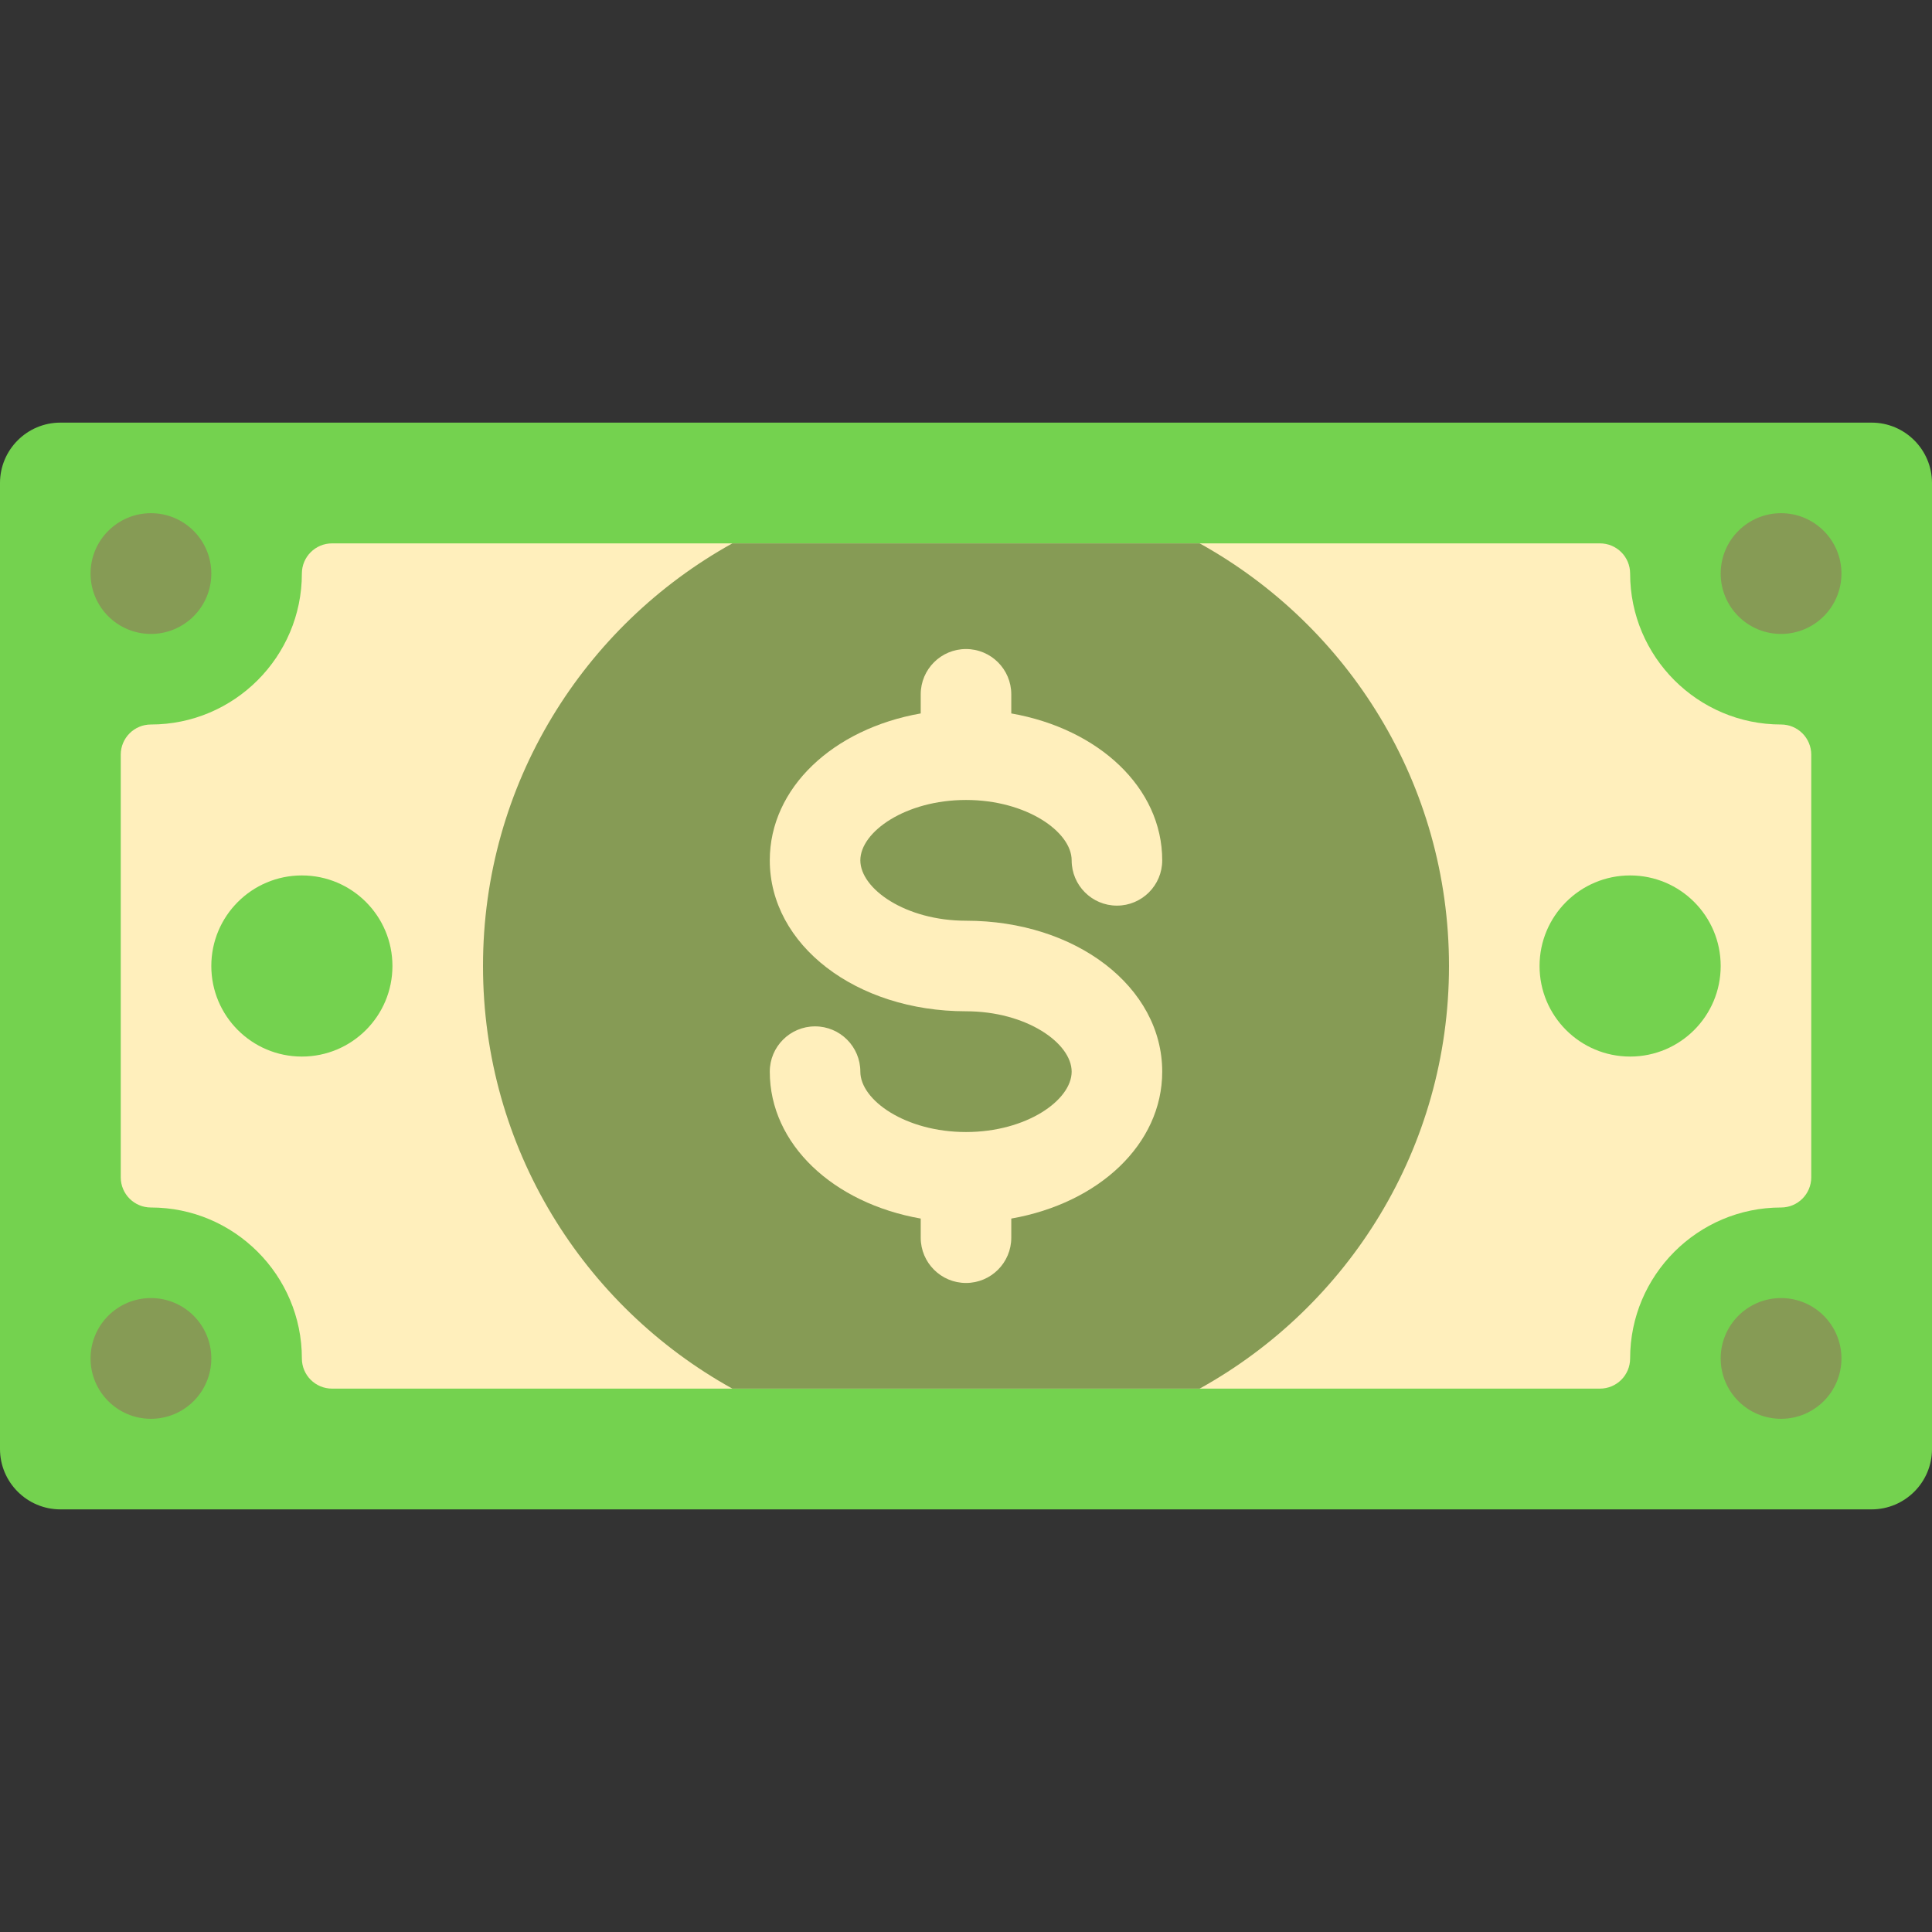 <?xml version="1.0" encoding="iso-8859-1"?>
<!-- Uploaded to: SVG Repo, www.svgrepo.com, Generator: SVG Repo Mixer Tools -->
<svg height="800px" width="800px" version="1.1" id="Capa_1" xmlns="http://www.w3.org/2000/svg" xmlns:xlink="http://www.w3.org/1999/xlink" 
	 viewBox="0 0 512 512" xml:space="preserve">
<rect x="0" y="0" width="512" height="512" fill="#333333" stroke="none"/>
<g>
	<g>
		<path style="fill:#74D24F;" d="M496,112H16c-8.82,0-16,7.18-16,16v256c0,8.82,7.18,16,16,16h480c8.82,0,16-7.18,16-16V128
			C512,119.18,504.82,112,496,112z"/>
	</g>
	<g>
		<path style="fill:#FFEFBC;" d="M472,192c-22.055,0-40-17.945-40-40c0-4.422-3.578-8-8-8H88c-4.422,0-8,3.578-8,8
			c0,22.055-17.945,40-40,40c-4.422,0-8,3.578-8,8v112c0,4.422,3.578,8,8,8c22.055,0,40,17.945,40,40c0,4.422,3.578,8,8,8h336
			c4.422,0,8-3.578,8-8c0-22.055,17.945-40,40-40c4.422,0,8-3.578,8-8V200C480,195.578,476.422,192,472,192z"/>
	</g>
	<g>
		<path style="fill:#869B55;" d="M128,256c0,48.221,26.691,90.175,66.081,112h123.839C357.309,346.175,384,304.221,384,256
			s-26.691-90.175-66.081-112H194.08C154.691,165.825,128,207.779,128,256z"/>
	</g>
	<g>
		<path style="fill:#FFEFBC;" d="M256,244c-16.023,0-28-8.445-28-16c0-7.555,11.977-16,28-16s28,8.445,28,16c0,6.625,5.375,12,12,12
			s12-5.375,12-12c0-19.236-16.824-34.862-40-38.932V184c0-6.625-5.375-12-12-12s-12,5.375-12,12v5.068
			c-23.176,4.07-40,19.695-40,38.932c0,22.43,22.844,40,52,40c16.023,0,28,8.445,28,16c0,7.555-11.977,16-28,16s-28-8.445-28-16
			c0-6.625-5.375-12-12-12s-12,5.375-12,12c0,19.236,16.824,34.862,40,38.932V328c0,6.625,5.375,12,12,12s12-5.375,12-12v-5.068
			c23.176-4.07,40-19.695,40-38.932C308,261.57,285.156,244,256,244z"/>
	</g>
	<g>
		<circle style="fill:#74D24F;" cx="80" cy="256" r="24"/>
	</g>
	<g>
		<circle style="fill:#74D24F;" cx="432" cy="256" r="24"/>
	</g>
	<g>
		<circle style="fill:#869B55;" cx="40" cy="152" r="16"/>
	</g>
	<g>
		<circle style="fill:#869B55;" cx="472" cy="152" r="16"/>
	</g>
	<g>
		<circle style="fill:#869B55;" cx="40" cy="360" r="16"/>
	</g>
	<g>
		<circle style="fill:#869B55;" cx="472" cy="360" r="16"/>
	</g>
</g>
</svg>